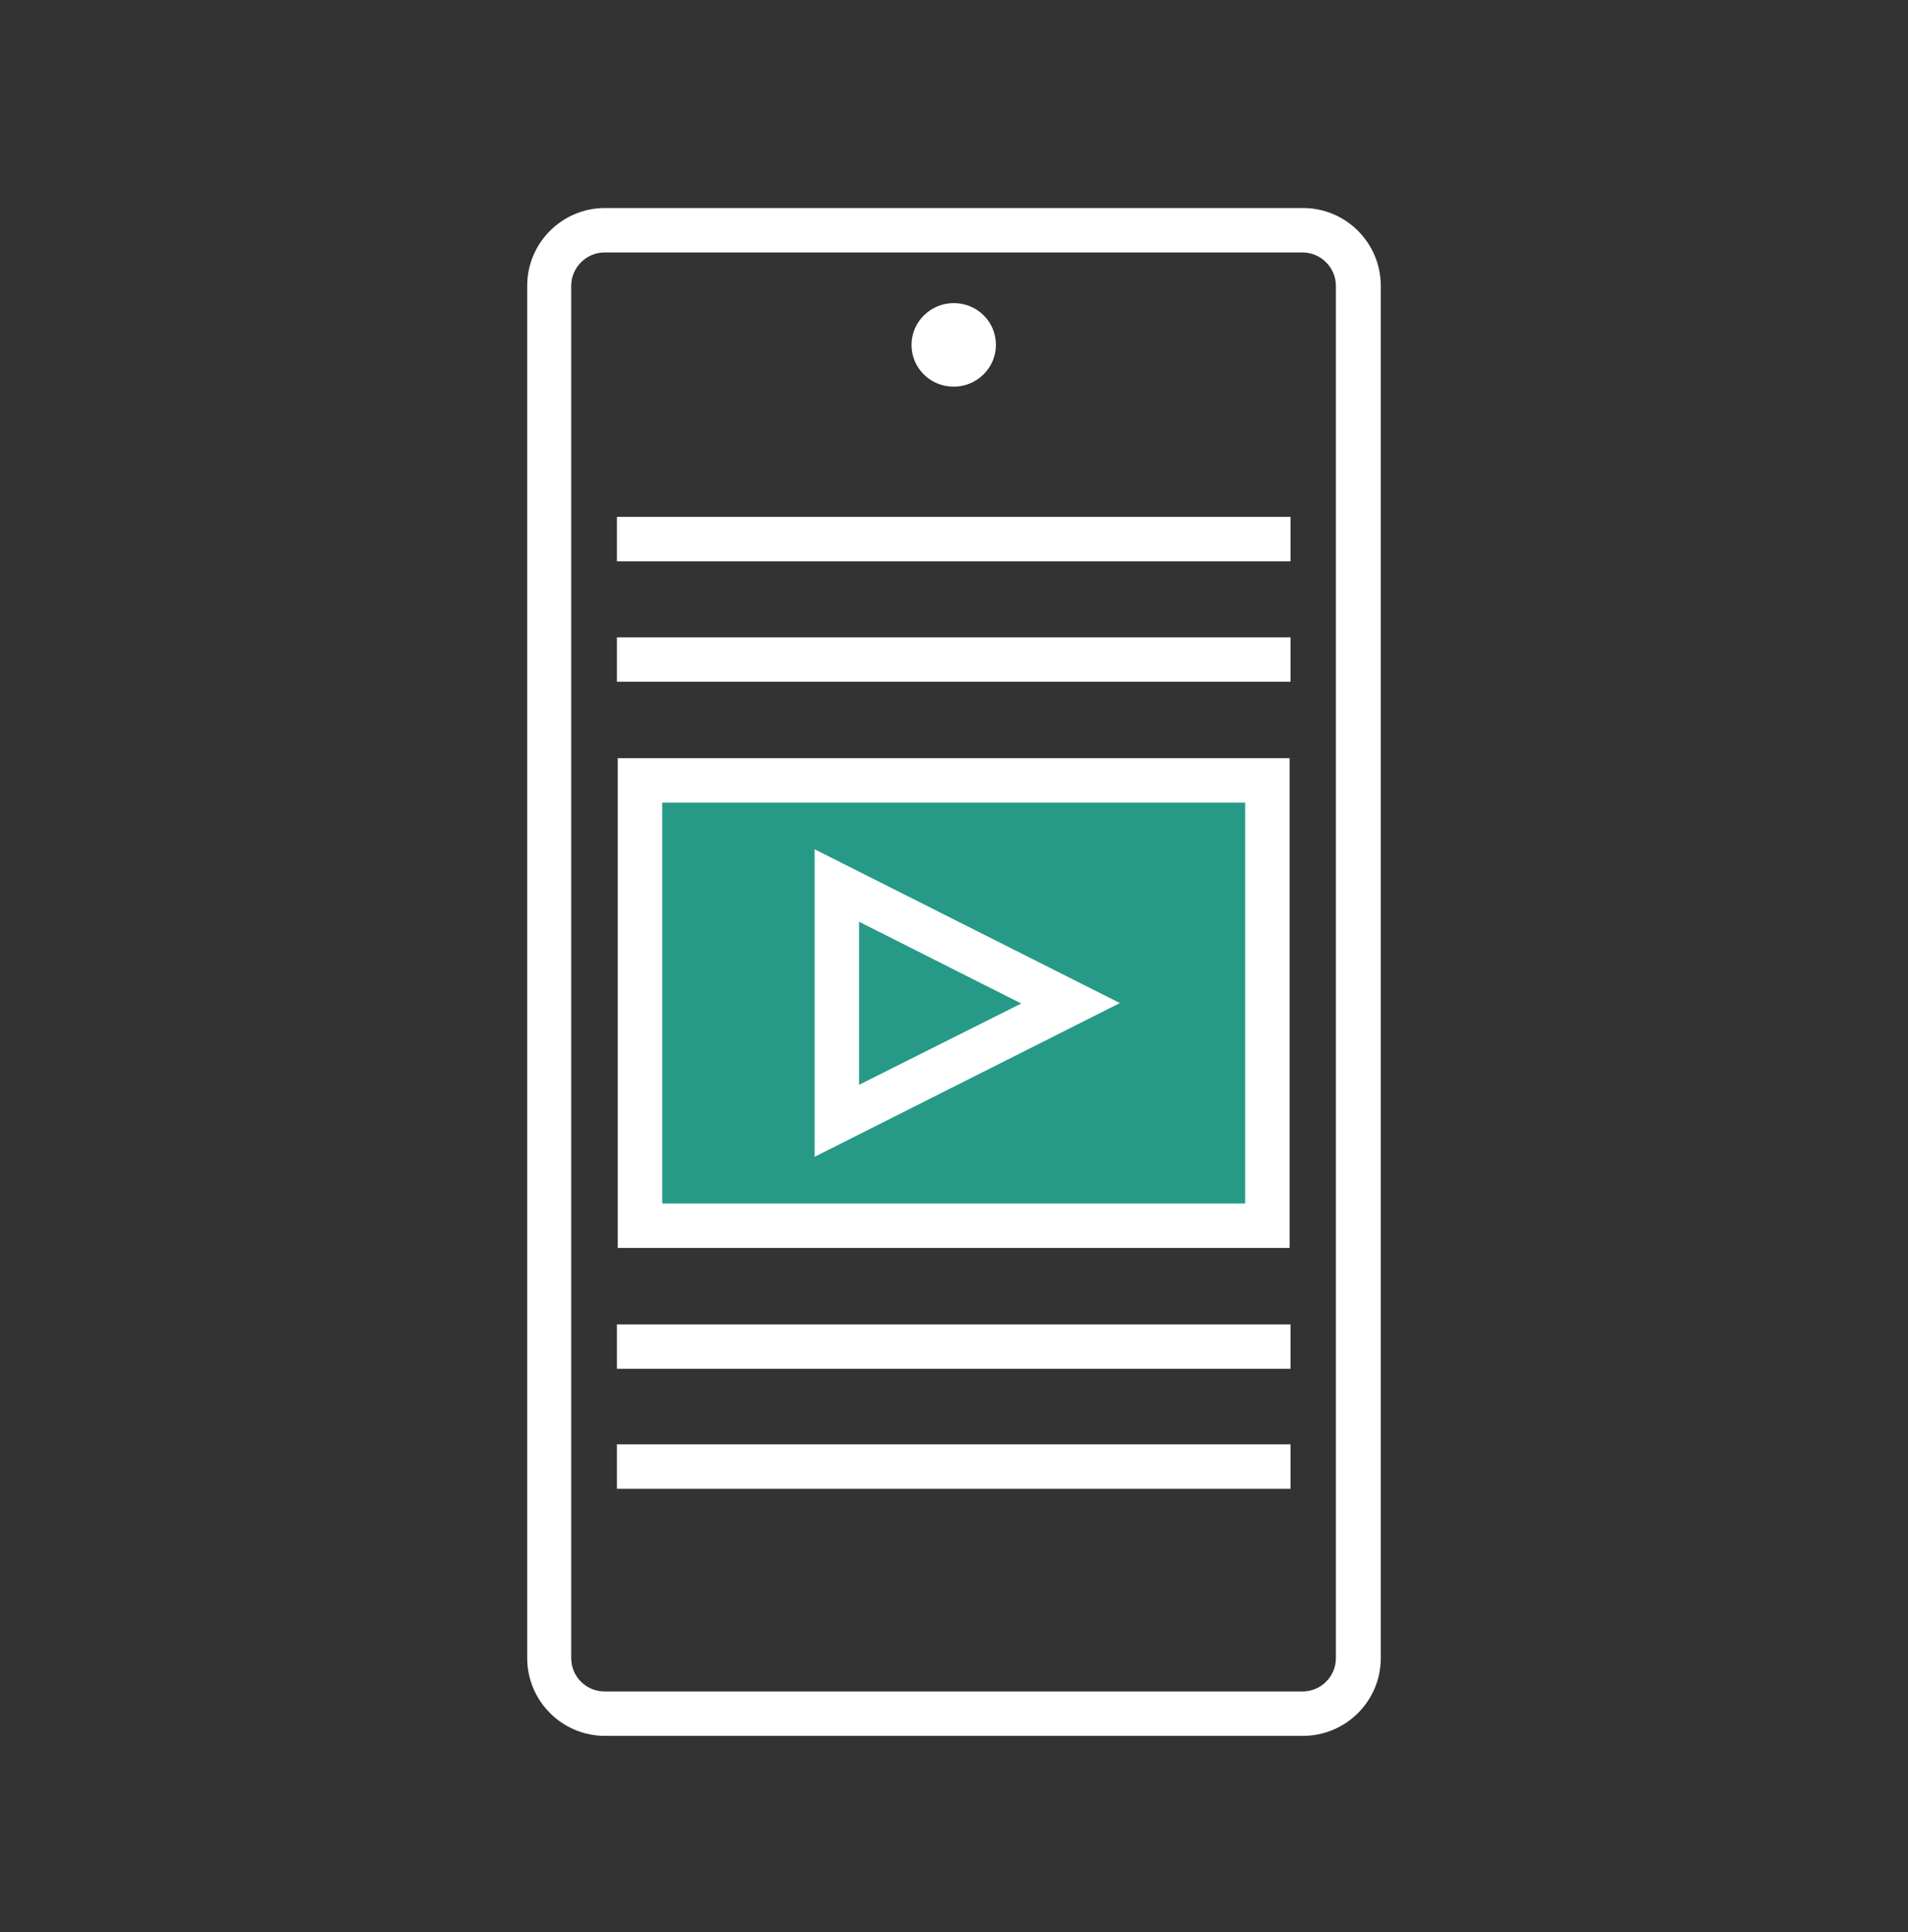 <svg width="80" height="81" viewBox="0 0 80 81" fill="none" xmlns="http://www.w3.org/2000/svg">
<rect x="0" y="0" width="80" height="81" fill="#333333" stroke="none"/>
<path d="M54.11 55.519H25.867V57.382H54.11V55.519Z" fill="white"/>
<path d="M54.11 60.549H25.867V62.412H54.11V60.549Z" fill="white"/>
<path d="M26.839 51.383H53.145V32.715H26.839L26.839 51.383Z" fill="#269A87"/>
<path d="M54.071 52.315H25.902V31.784H54.071V52.315ZM27.765 50.452H52.208V33.647H27.765V50.452Z" fill="white"/>
<path d="M54.11 26.717H25.867V28.58H54.11V26.717Z" fill="white"/>
<path d="M54.11 21.668H25.867V23.531H54.11V21.668Z" fill="white"/>
<path d="M34.156 48.495V35.603L46.955 42.05L34.156 48.495ZM36.019 38.64V45.477L42.819 42.068L36.019 38.64Z" fill="white"/>
<path d="M54.633 72.77H25.366C23.559 72.77 22.105 71.298 22.105 69.51V11.98C22.105 10.173 23.577 8.72 25.366 8.72H54.633C56.441 8.72 57.894 10.192 57.894 11.98V69.51C57.894 71.317 56.422 72.77 54.633 72.77ZM25.347 10.583C24.583 10.583 23.95 11.217 23.95 11.98V69.51C23.95 70.292 24.583 70.907 25.347 70.907H54.615C55.397 70.907 56.012 70.274 56.012 69.51V11.98C56.012 11.217 55.379 10.583 54.615 10.583H25.347Z" fill="white"/>
<path d="M39.989 16.209C39.001 16.209 38.219 15.427 38.219 14.458C38.219 13.489 39.02 12.707 39.989 12.707C40.976 12.707 41.758 13.489 41.758 14.458C41.758 15.427 40.957 16.209 39.989 16.209Z" fill="white"/>
</svg>
